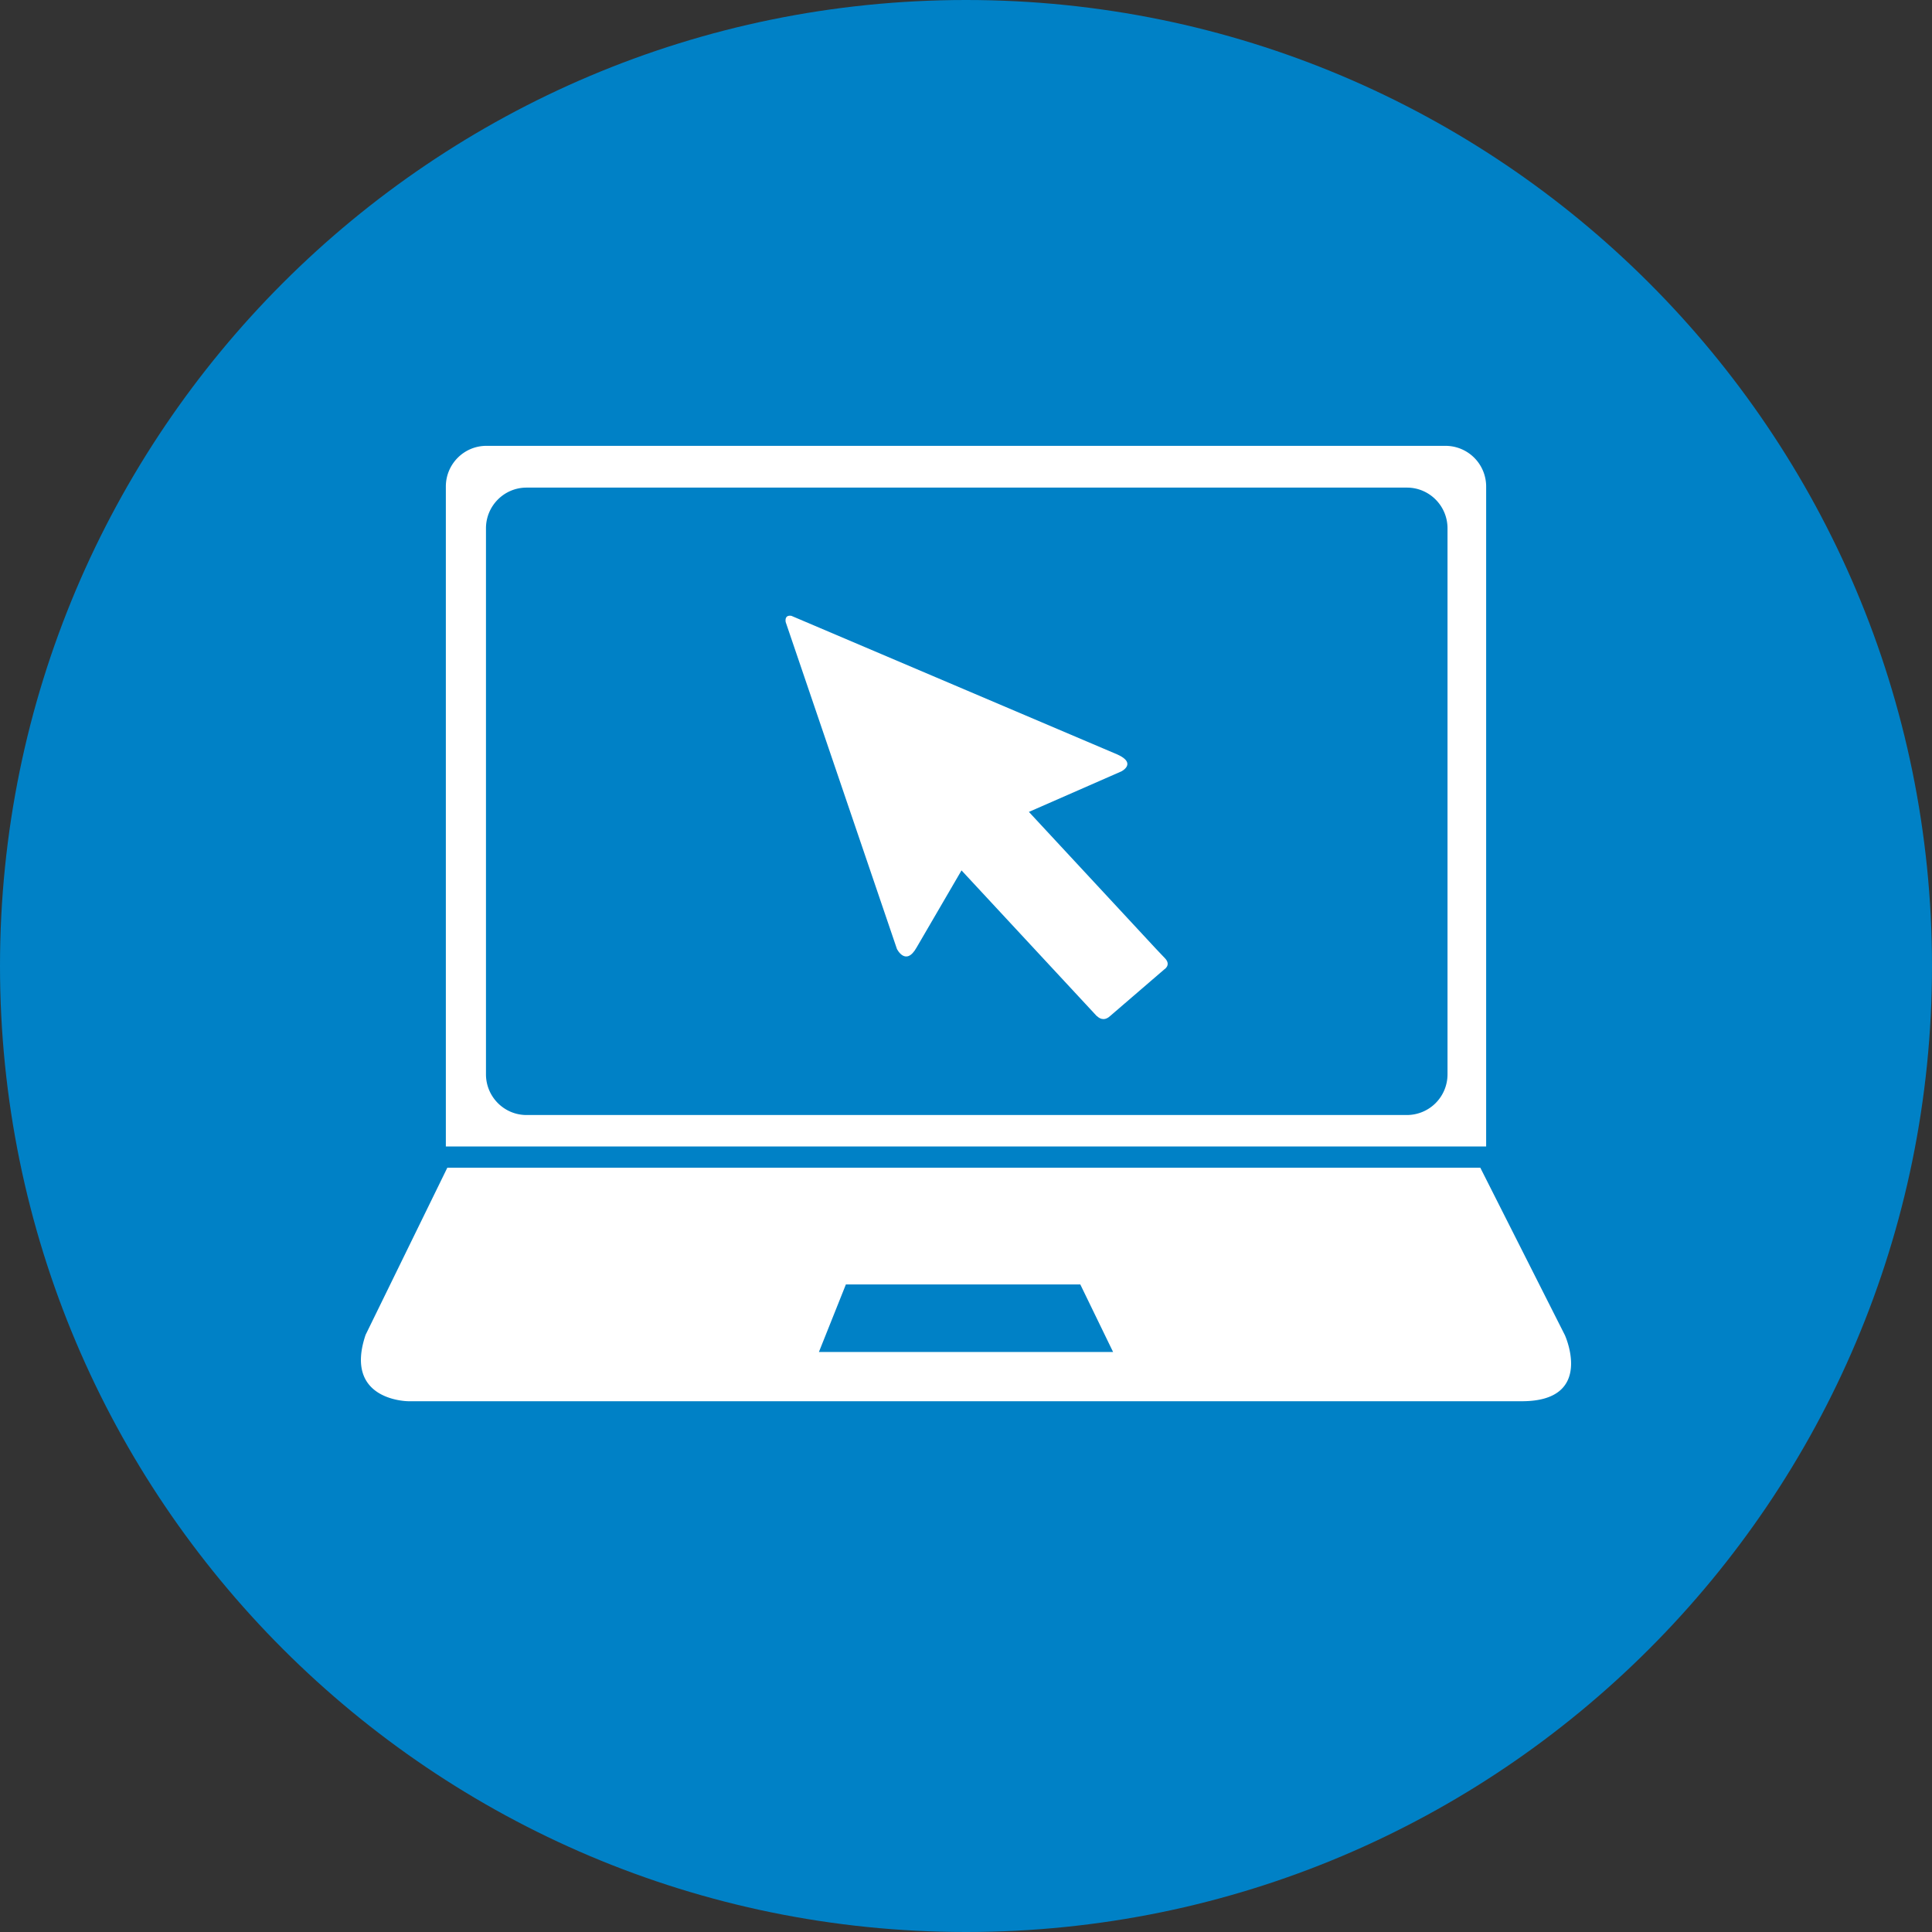 <svg xmlns="http://www.w3.org/2000/svg" width="91" height="91" viewBox="0 0 91 91">
    <rect x="0" y="0" width="91" height="91" fill="#333333" stroke="none"/>
    <g fill="none" fill-rule="evenodd">
        <path fill="#0081C6" d="M91 45.5C91 70.629 70.63 91 45.501 91 20.371 91 0 70.629 0 45.5S20.37 0 45.501 0C70.63 0 91 20.371 91 45.5"/>
        <path fill="#FFF" d="M52.428 63.68H38.572l1.27-3.18h11.042l1.544 3.18zm21.273-.807L69.724 55H21.07l-3.85 7.873C16.165 66 19.242 66 19.242 66h52.44c3.464 0 2.02-3.127 2.02-3.127zM68.18 50.601a1.915 1.915 0 0 1-1.91 1.918H24.8c-1.055 0-1.91-.86-1.91-1.918V24.885c0-1.058.855-1.918 1.91-1.918h41.47c1.054 0 1.91.86 1.91 1.918v25.716zM68.09 21H22.91c-1.055 0-1.91.86-1.91 1.918V54h49V22.918A1.915 1.915 0 0 0 68.09 21z"/>
        <path fill="#FFF" d="M52.821 36.332l-4.358 1.91 5.975 6.437.438.461c.3.318-.039.522-.039.522l-2.56 2.204c-.296.265-.536.068-.606-.007l-.007.005-6.375-6.867-2.114 3.628c-.515.917-.929.07-.929.07l-5.24-15.398c-.055-.371.27-.29.27-.29l15.365 6.535c.918.418.18.79.18.79"/>
    </g>
</svg>
